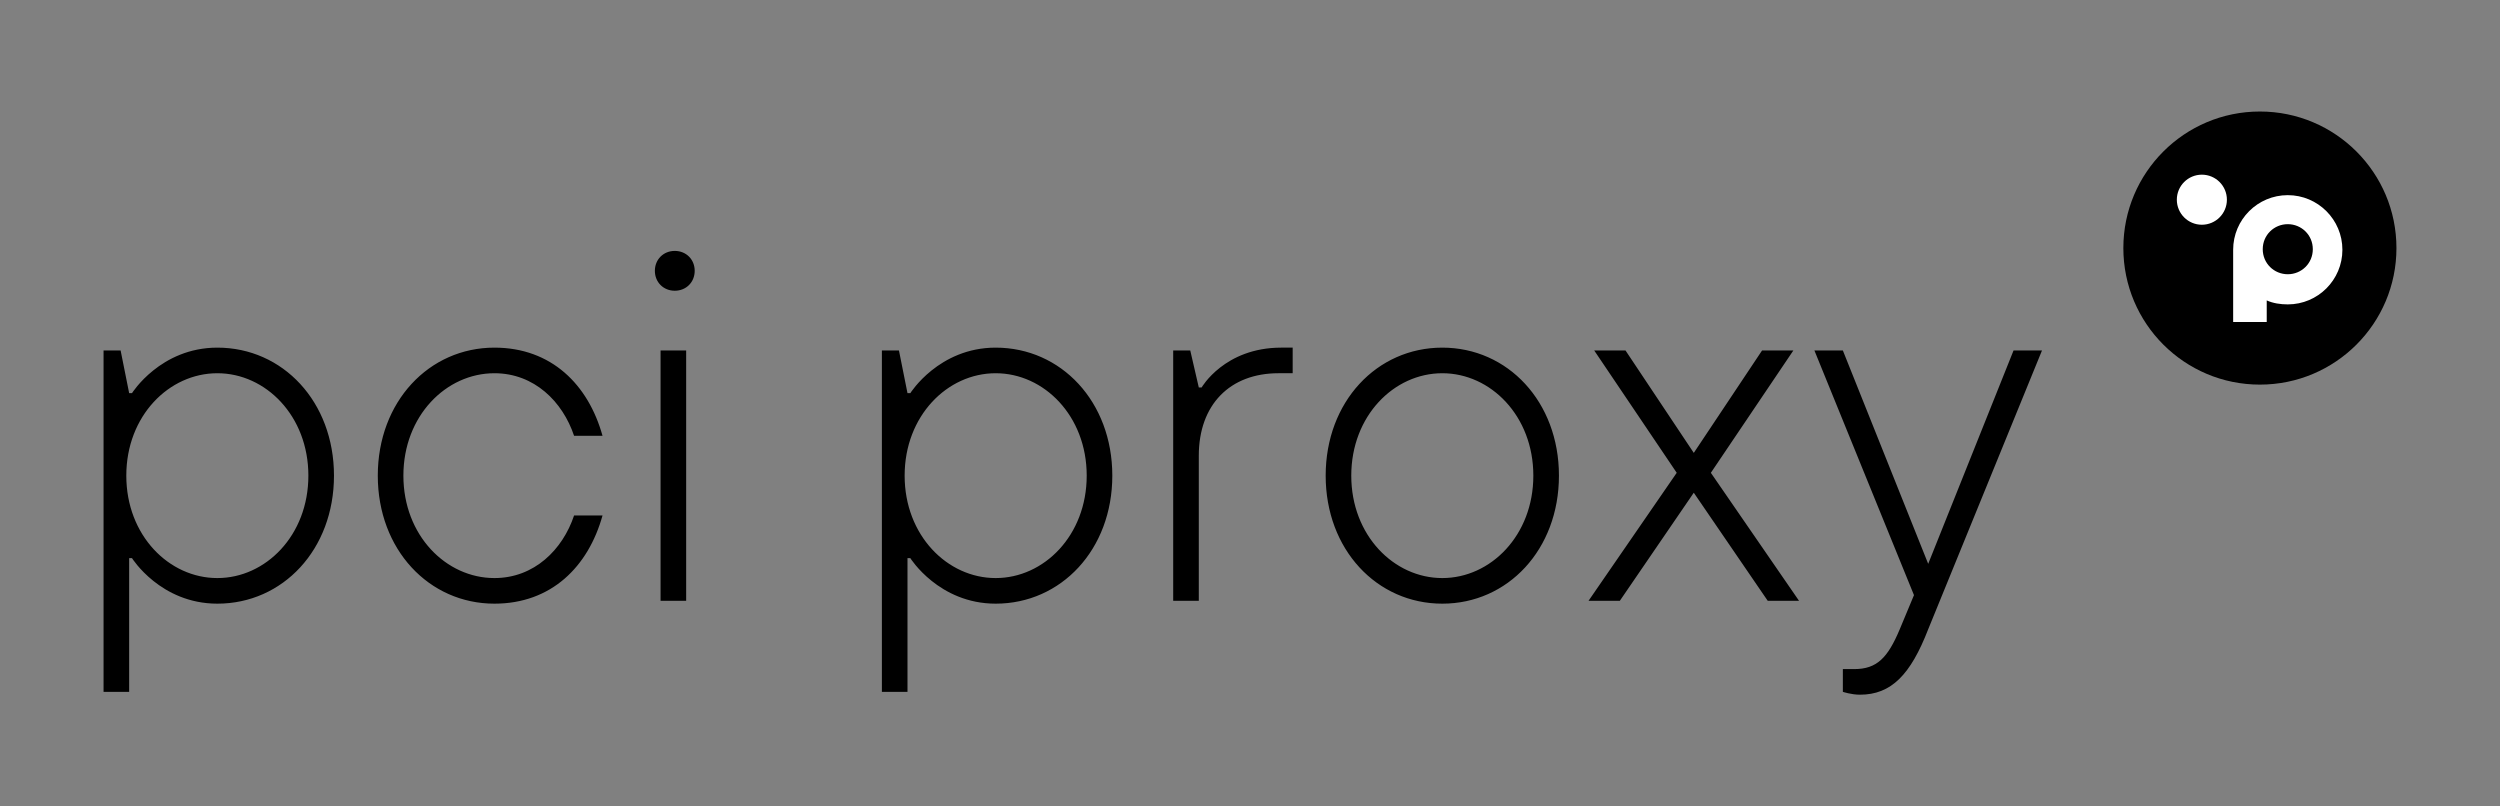 <svg version="1.1" id="Layer_1" xmlns="http://www.w3.org/2000/svg" x="0" y="0" viewBox="0 0 439.4 141.7" xml:space="preserve"><rect x="0" y="0" width="439.4" height="141.7" fill="#808080" stroke="none"/><style>.st0{fill:#fff}</style><path d="M18.2 61.6h3l1.5 7.5h.5s5-8 15-8c11.5 0 20.5 9.5 20.5 22.5s-9 22.5-20.5 22.5c-10 0-15-8-15-8h-.5v23.5h-4.5v-60zm36 22c0-10.5-7.5-18-16-18s-16 7.5-16 18 7.5 18 16 18 16-7.5 16-18zM66.4 83.6c0-13 9-22.5 20.5-22.5 10 0 16.5 6.5 19 15.5h-5c-2-6-7-11-14-11-8.5 0-16 7.5-16 18s7.5 18 16 18c7 0 12-5 14-11h5c-2.5 9-9 15.5-19 15.5-11.5 0-20.5-9.5-20.5-22.5zM115.1 47.6c0-2 1.5-3.5 3.5-3.5s3.5 1.5 3.5 3.5-1.5 3.5-3.5 3.5-3.5-1.5-3.5-3.5zm1 14h4.5v44h-4.5v-44zM155 61.6h3l1.5 7.5h.5s5-8 15-8c11.5 0 20.5 9.5 20.5 22.5s-9 22.5-20.5 22.5c-10 0-15-8-15-8h-.5v23.5H155v-60zm36 22c0-10.5-7.5-18-16-18s-16 7.5-16 18 7.5 18 16 18 16-7.5 16-18zM206.2 61.6h3l1.5 6.5h.5s4-7 14-7h2v4.5h-2.5c-8.5 0-14 5.5-14 14.5v25.5h-4.5v-44zM233 83.6c0-13 9-22.5 20.5-22.5S274 70.6 274 83.6s-9 22.5-20.5 22.5S233 96.6 233 83.6zm36.5 0c0-10.5-7.5-18-16-18s-16 7.5-16 18 7.5 18 16 18 16-7.5 16-18zM294.7 83.1l-14.5-21.5h5.5l12 18 12-18h5.5l-14.5 21.5 15.5 22.5h-5.5l-13-19-13 19h-5.5l15.5-22.5zM323.9 121.6v-4h2c4 0 5.9-2 8-7l2.5-6-17.5-43h5l15 37.5 15-37.5h5l-20 49c-3.1 8-6.5 11.5-12 11.5-1.5 0-3-.5-3-.5z"/><g><circle cx="397.2" cy="43.6" r="24"/><path class="st0" d="M402.1 34.3c-5.3 0-9.6 4.3-9.6 9.6v12.7h5.9v-3.8c1.1.5 2.4.7 3.7.7 5.3 0 9.6-4.3 9.6-9.6s-4.3-9.6-9.6-9.6zm0 13.9c-2.4 0-4.4-1.9-4.4-4.4s2-4.4 4.4-4.4 4.4 1.9 4.4 4.4-2 4.4-4.4 4.4z"/><circle class="st0" cx="387" cy="35.1" r="4.4"/></g></svg>